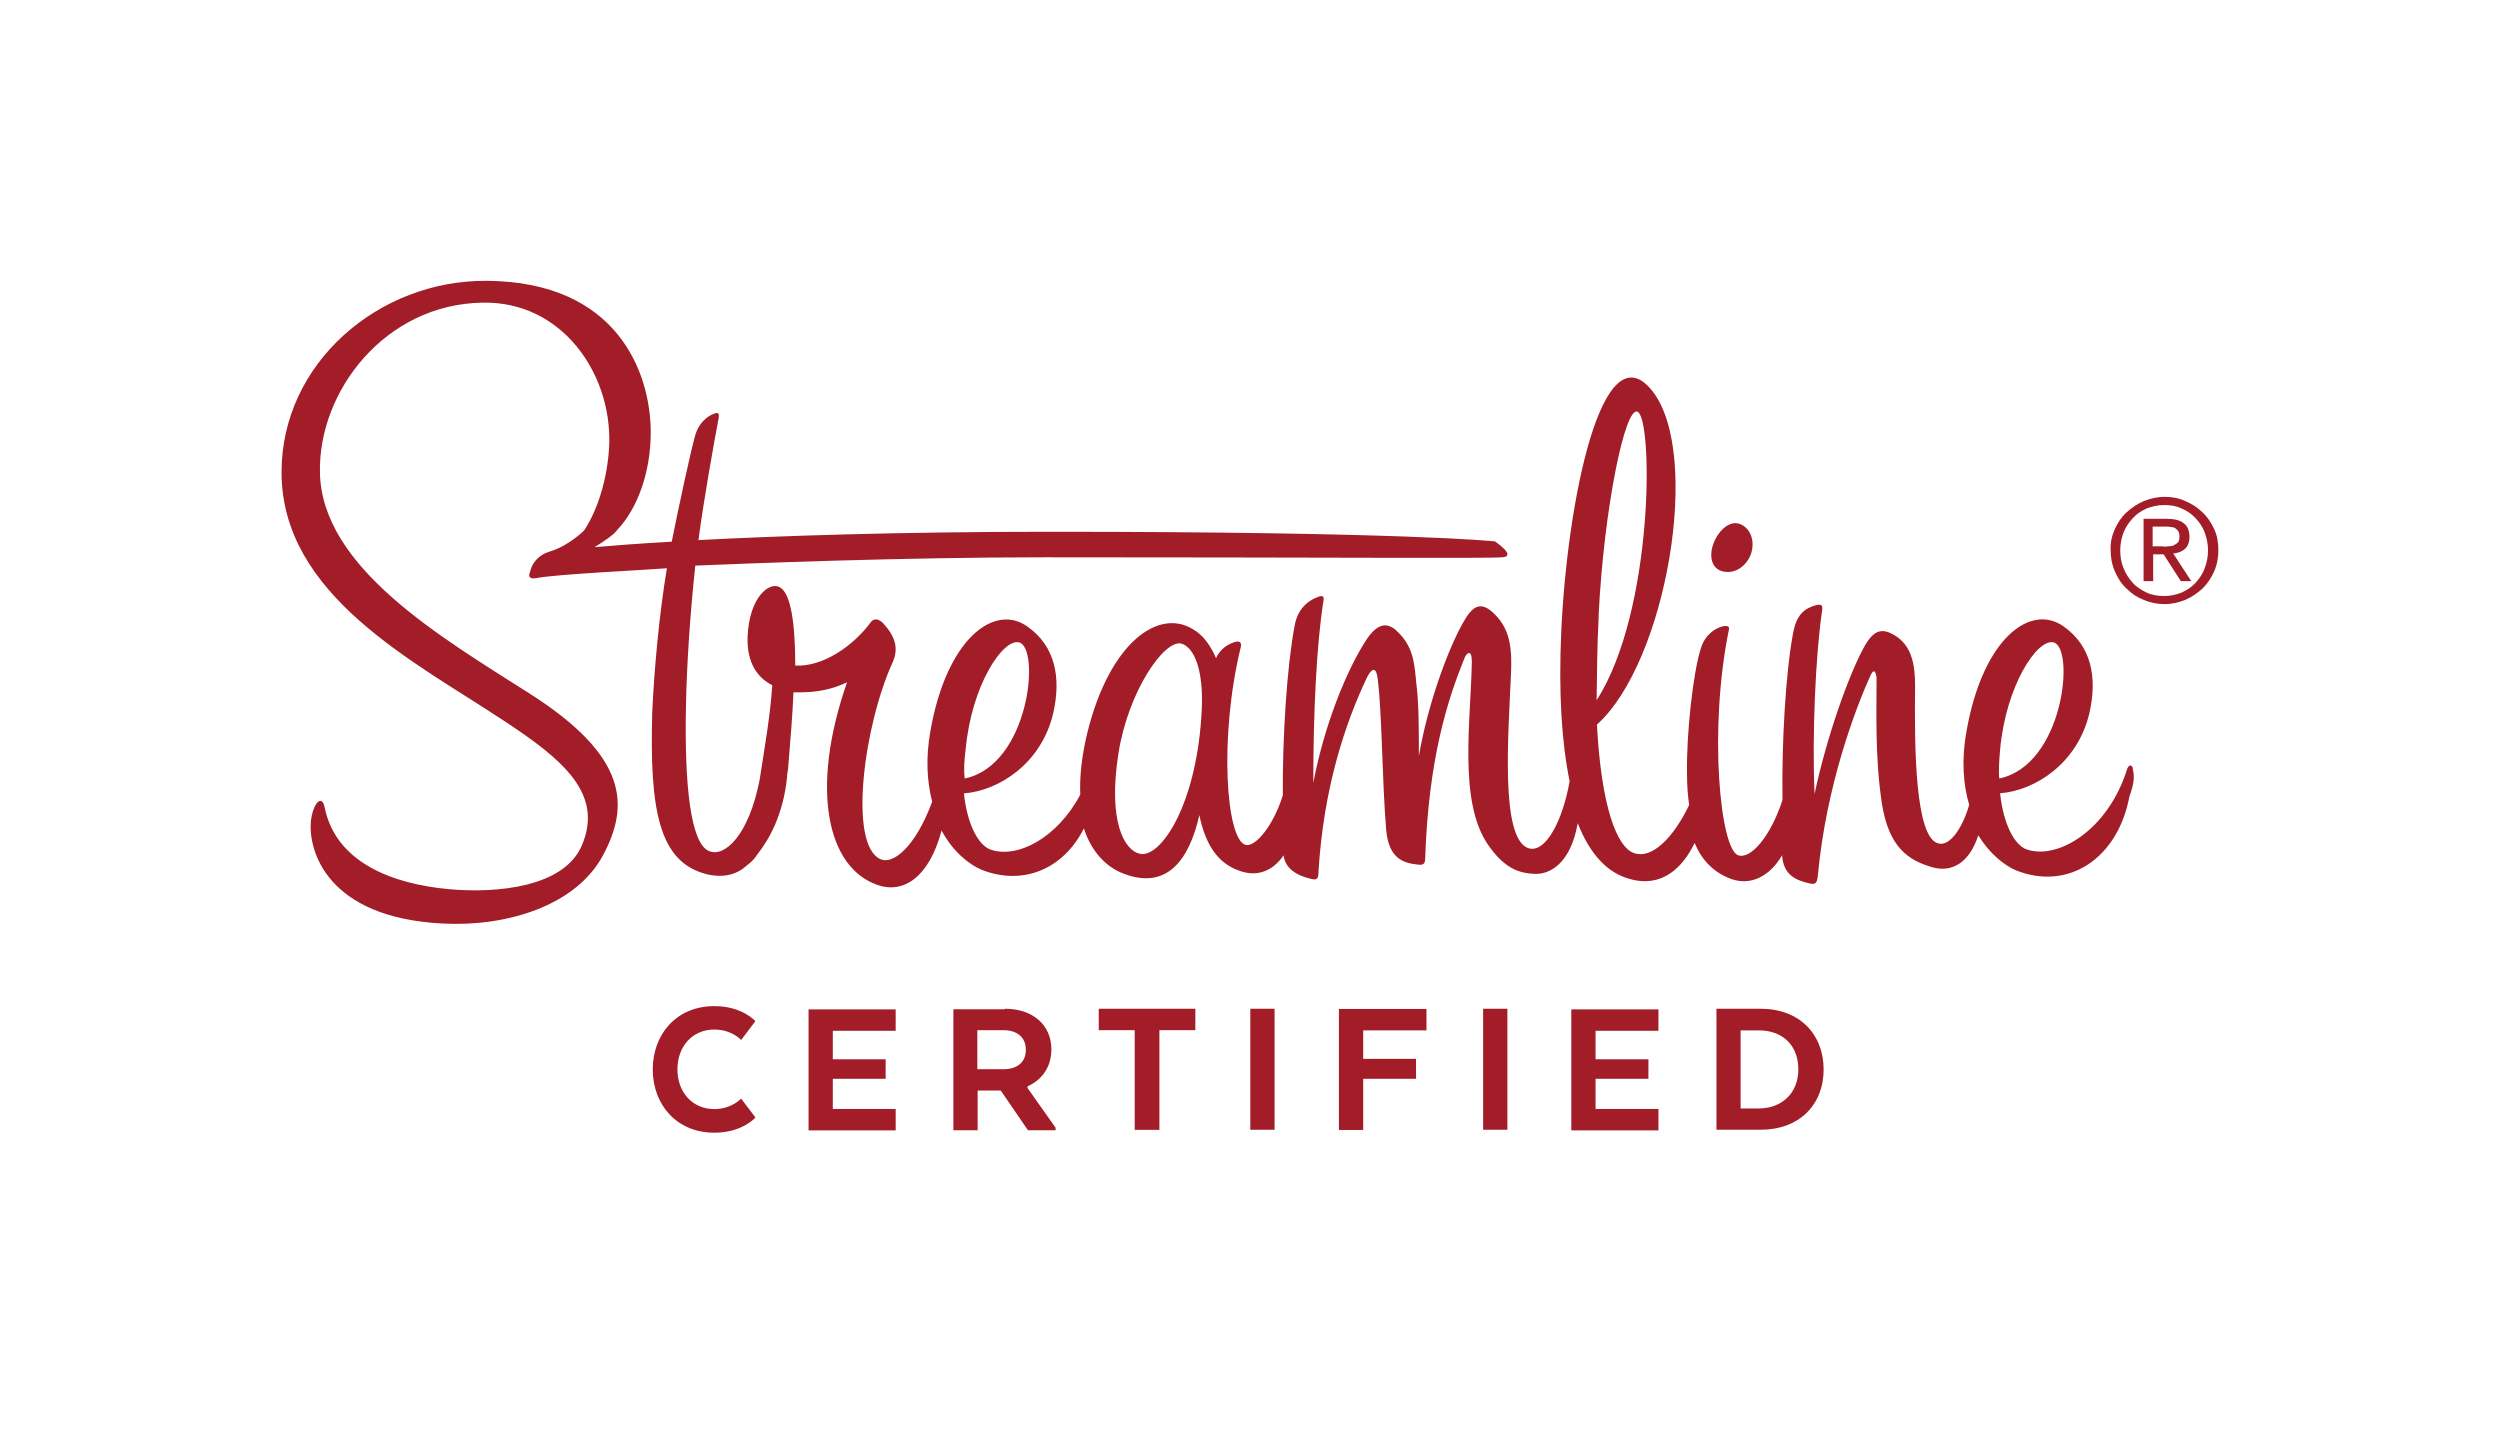 <svg xmlns="http://www.w3.org/2000/svg" id="Laag_1" data-name="Laag 1" viewBox="0 0 237 136"><defs><style>      .cls-1 {        fill: #a21d28;      }      .cls-1, .cls-2 {        stroke-width: 0px;      }      .cls-2 {        fill: #fff;      }    </style></defs><rect class="cls-2" width="237" height="136"></rect><g><g><path class="cls-1" d="M164.1,54.2c1.11-.16,2.19-1.39,2.03-2.89-.16-1.19-1.03-1.78-1.78-1.71-1.03.16-1.94,1.47-2.1,2.66-.16,1.39.63,2.1,1.87,1.94h-.01Z"></path><path class="cls-1" d="M202.2,72.86c-.08-.4-.4-.4-.56.08-1.78,5.71-6.55,8.62-9.53,7.58-1.11-.4-2.19-2.34-2.5-5.32,3.29-.24,7.34-2.82,8.46-7.58.79-3.45.16-6.39-2.42-8.22-3.14-2.26-7.66,1.11-9.21,9.84-.52,2.82-.32,5.16.24,7.06-.68,2.34-1.9,3.97-2.94,3.65-2.19-.56-2.26-9.05-2.19-14.92,0-2.03-.32-3.61-1.63-4.6-1.47-1.03-2.26-.72-3.14.79-1.55,2.74-3.7,8.97-4.76,14.06-.24-5.4.08-13.14.72-17.42.08-.48-.08-.63-.63-.48-1.11.32-1.78.95-2.1,2.5-.75,3.93-1.11,10.63-1.03,15.96-1.15,3.54-3.05,5.64-4.2,5.24-1.71-.56-2.82-11.91-.88-21.39.08-.32-.16-.4-.56-.32-.72.16-1.71.79-2.1,2.1-.72,2.19-1.39,8.1-1.31,11.99,0,1.03.08,1.99.2,2.86-1.55,3.21-3.57,5.12-5.2,4.56-1.71-.56-3.14-4.6-3.54-12.19,6.55-5.87,10-25.64,5.24-31.64-4.76-5.96-8.06,10.48-8.62,22.75-.27,5.91.04,10.63.79,14.25-.63,3.65-2.26,6.91-3.93,6.35-2.66-.95-1.87-10.79-1.63-16.47.08-2.03.08-4.13-1.55-5.71-1.31-1.31-2.1-.79-2.98.79-1.47,2.58-3.37,7.81-4.2,12.66,0-2.5,0-5.01-.24-6.86-.16-1.47-.16-3.37-1.71-4.85-1.11-1.19-2.1-.72-3.05.72-1.87,2.89-3.97,8.06-5.01,13.54,0-6.79.32-13.14.95-17.18.08-.4.08-.72-.63-.4-1.39.56-1.94,1.71-2.1,2.74-.72,3.81-1.15,10.52-1.11,16.03-.99,3.09-2.66,4.88-3.5,4.69-1.87-.4-2.58-10.16-.48-18.78.08-.4-.08-.56-.48-.48-.63.16-1.47.63-1.87,1.55-.48-1.11-1.19-2.19-2.19-2.74-3.29-2.03-7.9,1.31-10,9.77-.56,2.3-.75,4.25-.68,5.91-2.19,4.13-6,6.11-8.53,5.2-1.11-.4-2.19-2.34-2.5-5.32,3.29-.24,7.34-2.82,8.46-7.58.79-3.45.16-6.39-2.42-8.22-3.14-2.26-7.66,1.11-9.21,9.84-.48,2.66-.32,4.88.16,6.75-1.63,4.4-3.77,6-4.92,5.44-3.05-1.39-1.55-12.74,1.19-18.69.56-1.31.24-2.42-.95-3.7-.4-.4-.88-.48-1.19,0-1.63,2.19-4.52,4.2-7.11,4.04,0-3.89-.4-6.86-1.47-7.42-.95-.56-2.89.88-3.05,4.69-.08,2.5.95,3.89,2.34,4.6-.2,3.02-.75,6.03-1.19,8.93h0c-1.03,5.32-3.34,7.42-4.8,6.79-1.78-.72-2.34-6.39-2.19-13.77.08-4.09.4-8.78.88-13.25h0v-.04c4.76-.2,19.48-.79,33.14-.79,26.04,0,41.95.12,43.38,0,1.39-.12-.72-1.51-.72-1.51,0,0-8.46-.91-42.11-.91-14.69,0-25.91.4-33.42.79l.04-.04c.43-3.37,1.51-9.48,1.9-11.47.08-.48,0-.63-.4-.48-.72.24-1.47.95-1.78,1.94-.48,1.63-1.67,7.27-2.26,10.2-3.5.2-5.96.4-7.31.52.95-.59,1.83-1.19,2.14-1.63h0c1.9-1.99,3.18-5.44,3.18-9.25,0-5.64-3.14-14.29-15.55-14.37-10.24-.08-19.45,7.81-19.45,18.14,0,11.71,12.66,17.98,21.04,23.54,5.64,3.7,9.53,6.95,7.42,11.87-1.71,3.97-8.14,4.52-12.5,4.13-5.4-.48-10.79-2.5-11.87-7.74-.24-1.31-1.11-.48-1.31,1.31-.24,2.74,1.47,9.12,12.5,9.68,5.96.32,12.66-1.63,15.24-6.55,2.42-4.6,2.42-9.29-7.11-15.32-8.22-5.24-19.61-11.87-19.77-20.88-.16-7.74,6.19-15.96,15.4-16.11,7.5-.16,12.19,6.63,12.03,13.3-.08,2.74-.88,6.03-2.39,8.3,0,0-1.39,1.39-3.09,1.94-.08.04-.16.04-.24.08-.27.08-.43.16-.56.24-.68.4-1.11,1.03-1.24,1.71-.16.32-.08.63.48.56,2.03-.4,10.56-.79,12.5-.95-.72,4.36-1.19,9.37-1.39,13.7-.24,9.05.56,14.21,5.24,15.32,1.58.36,2.82,0,3.77-.88h0c.12-.08.36-.27.68-.63h0s.08-.12.12-.16.08-.08.08-.12c.04-.04.08-.12.12-.16h0c.99-1.27,2.42-3.61,2.78-7.34,0-.12,0-.24.04-.36,0-.08,0-.16.04-.27,0-.16.04-.32.04-.48.2-2.42.4-4.8.48-6.86h.63c1.47,0,2.98-.24,4.45-.95-3.54,10.16-1.87,17.58,2.89,19.21,2.5.88,4.92-.79,6.07-5.16,1.07,1.99,2.58,3.21,3.81,3.73,3.97,1.55,7.78-.12,9.68-3.93.75,2.3,2.19,3.7,3.77,4.29,4.04,1.55,6.19-1.19,7.18-5.55.56,2.74,1.71,4.52,3.7,5.24,1.74.68,3.25.08,4.29-1.43v.04c.16,1.19,1.19,1.87,2.58,2.19.56.16.72,0,.72-.63.48-8.06,2.58-14.21,4.6-18.46.4-.79.88-1.19,1.03.24.4,3.29.4,9.45.79,14.21.24,2.66,1.55,3.14,2.98,3.29.56.08.72-.08.72-.63.32-9.37,2.1-14.92,3.7-18.89.24-.63.72-.88.72.24-.08,5.55-1.31,13.3,1.55,17.42,1.47,2.1,2.74,2.66,4.36,2.74,1.51.08,3.45-.99,4.13-4.8,1.19,3.02,2.86,4.72,4.92,5.28,3.05.88,5.04-1.07,6.16-3.41.68,1.63,1.78,2.78,3.45,3.41,1.9.68,3.7-.27,4.85-2.26v.12c.16,1.71,1.19,2.26,2.66,2.58.48.08.63,0,.72-.72.79-8.62,3.61-15.96,5.01-19.05.32-.63.48-.32.56.24,0,3.14-.16,7.42.48,11.78s2.58,5.55,4.76,6.19c1.87.56,3.57-.4,4.4-3.02,1.07,1.74,2.46,2.86,3.61,3.34,4.92,1.94,9.61-1.11,10.72-7.02.48-1.31.48-1.94.32-2.58v-.06ZM91.54,71.06c.56-6.11,3.54-10.56,5.08-10.16,2.03.56.95,11.63-5.16,12.9-.12-.79-.04-1.78.08-2.74h0ZM113.93,67.17c-.4,9.05-3.89,14.21-5.87,13.77-1.47-.32-3.05-3.05-2.03-9.53.95-5.96,4.36-10.79,5.96-10.4,1.24.36,2.1,2.54,1.94,6.16ZM151.55,58.33c.48-9.93,2.5-19.93,3.7-19.29,1.47.72,1.55,18.85-3.89,27.35.04-2.42.04-5.08.2-8.06h-.01ZM189.61,71.06c.56-6.11,3.54-10.56,5.08-10.16,2.03.56.95,11.63-5.16,12.9-.08-.79,0-1.78.08-2.74h0Z"></path></g><g><path class="cls-1" d="M71.61,105.95s-1.24,1.43-3.89,1.43c-3.61,0-5.84-2.7-5.84-6s2.22-6,5.84-6c2.66,0,3.89,1.43,3.89,1.43l-1.35,1.78s-.88-.99-2.54-.99c-2.06,0-3.5,1.58-3.5,3.77s1.43,3.77,3.5,3.77c1.63,0,2.54-.99,2.54-.99l1.35,1.78v.02Z"></path><path class="cls-1" d="M83.96,102.27h-5.01v2.86h5.96v2.03h-8.26v-11.47h8.26v2.03h-5.96v2.7h5.01v1.87-.02Z"></path><path class="cls-1" d="M95.27,95.63c2.66,0,4.4,1.55,4.4,3.85,0,1.67-.88,2.89-2.26,3.5v.16l2.66,3.77v.24h-2.62l-2.58-3.77h-2.19v3.77h-2.3v-11.47h4.88v-.04h0ZM95.11,97.66h-2.46v3.7h2.5c1.19,0,2.1-.59,2.1-1.83s-.88-1.87-2.14-1.87Z"></path><path class="cls-1" d="M104.2,95.63h9.12v2.03h-3.41v9.45h-2.34v-9.45h-3.41v-2.03h.04Z"></path><path class="cls-1" d="M120.83,107.1h-2.3v-11.47h2.3v11.47Z"></path><path class="cls-1" d="M134.24,102.27h-5.01v4.85h-2.3v-11.47h8.3v2.03h-6v2.7h5.01v1.9h0Z"></path><path class="cls-1" d="M142.9,107.1h-2.3v-11.47h2.3v11.47Z"></path><path class="cls-1" d="M156.27,102.27h-5.01v2.86h5.96v2.03h-8.26v-11.47h8.26v2.03h-5.96v2.7h5.01v1.87-.02Z"></path><path class="cls-1" d="M166.92,107.1h-4.2v-11.47h4.2c3.65,0,5.96,2.39,5.96,5.76s-2.34,5.71-5.96,5.71ZM165.01,97.66v7.42h1.74c2.1,0,3.73-1.39,3.73-3.7,0-2.42-1.63-3.7-3.73-3.7h-1.74v-.04h0Z"></path></g><path class="cls-1" d="M200.49,50.15c.27-.59.63-1.15,1.11-1.58s.99-.79,1.63-1.07c.63-.24,1.27-.4,1.99-.4.68,0,1.35.12,1.94.4.59.24,1.15.59,1.63,1.07.48.43.83.99,1.11,1.58s.4,1.27.4,1.99-.12,1.39-.4,2.03-.63,1.15-1.11,1.63c-.48.43-.99.79-1.63,1.07-.59.24-1.27.4-1.94.4s-1.35-.12-1.99-.4c-.63-.24-1.15-.59-1.63-1.07-.48-.43-.83-.99-1.11-1.63s-.4-1.31-.4-2.03c-.04-.72.12-1.35.4-1.99ZM201.32,53.88c.2.52.52.99.88,1.39s.83.68,1.31.91c.52.24,1.07.32,1.67.32s1.11-.12,1.63-.32c.52-.24.95-.52,1.31-.91.36-.4.68-.83.88-1.39.2-.52.32-1.11.32-1.71s-.12-1.15-.32-1.71c-.2-.52-.52-.99-.88-1.35-.36-.4-.79-.68-1.31-.91-.52-.24-1.03-.32-1.63-.32s-1.15.12-1.67.32c-.52.24-.95.52-1.31.91-.36.4-.68.83-.88,1.35s-.32,1.07-.32,1.71c0,.59.08,1.15.32,1.71ZM205.49,49.19c.72,0,1.24.16,1.55.43.36.27.52.72.52,1.27,0,.52-.16.91-.43,1.15-.27.24-.68.4-1.11.43l1.71,2.62h-.99l-1.63-2.54h-.99v2.54h-.91v-5.91h2.3-.02ZM205.06,51.82c.2,0,.4,0,.59-.04.2,0,.36-.04.48-.12.16-.08.27-.16.36-.27s.12-.32.12-.56c0-.2-.04-.36-.12-.48-.08-.12-.16-.2-.27-.27s-.27-.12-.43-.12c-.16-.04-.32-.04-.48-.04h-1.24v1.87h.99v.04h0Z"></path></g></svg>